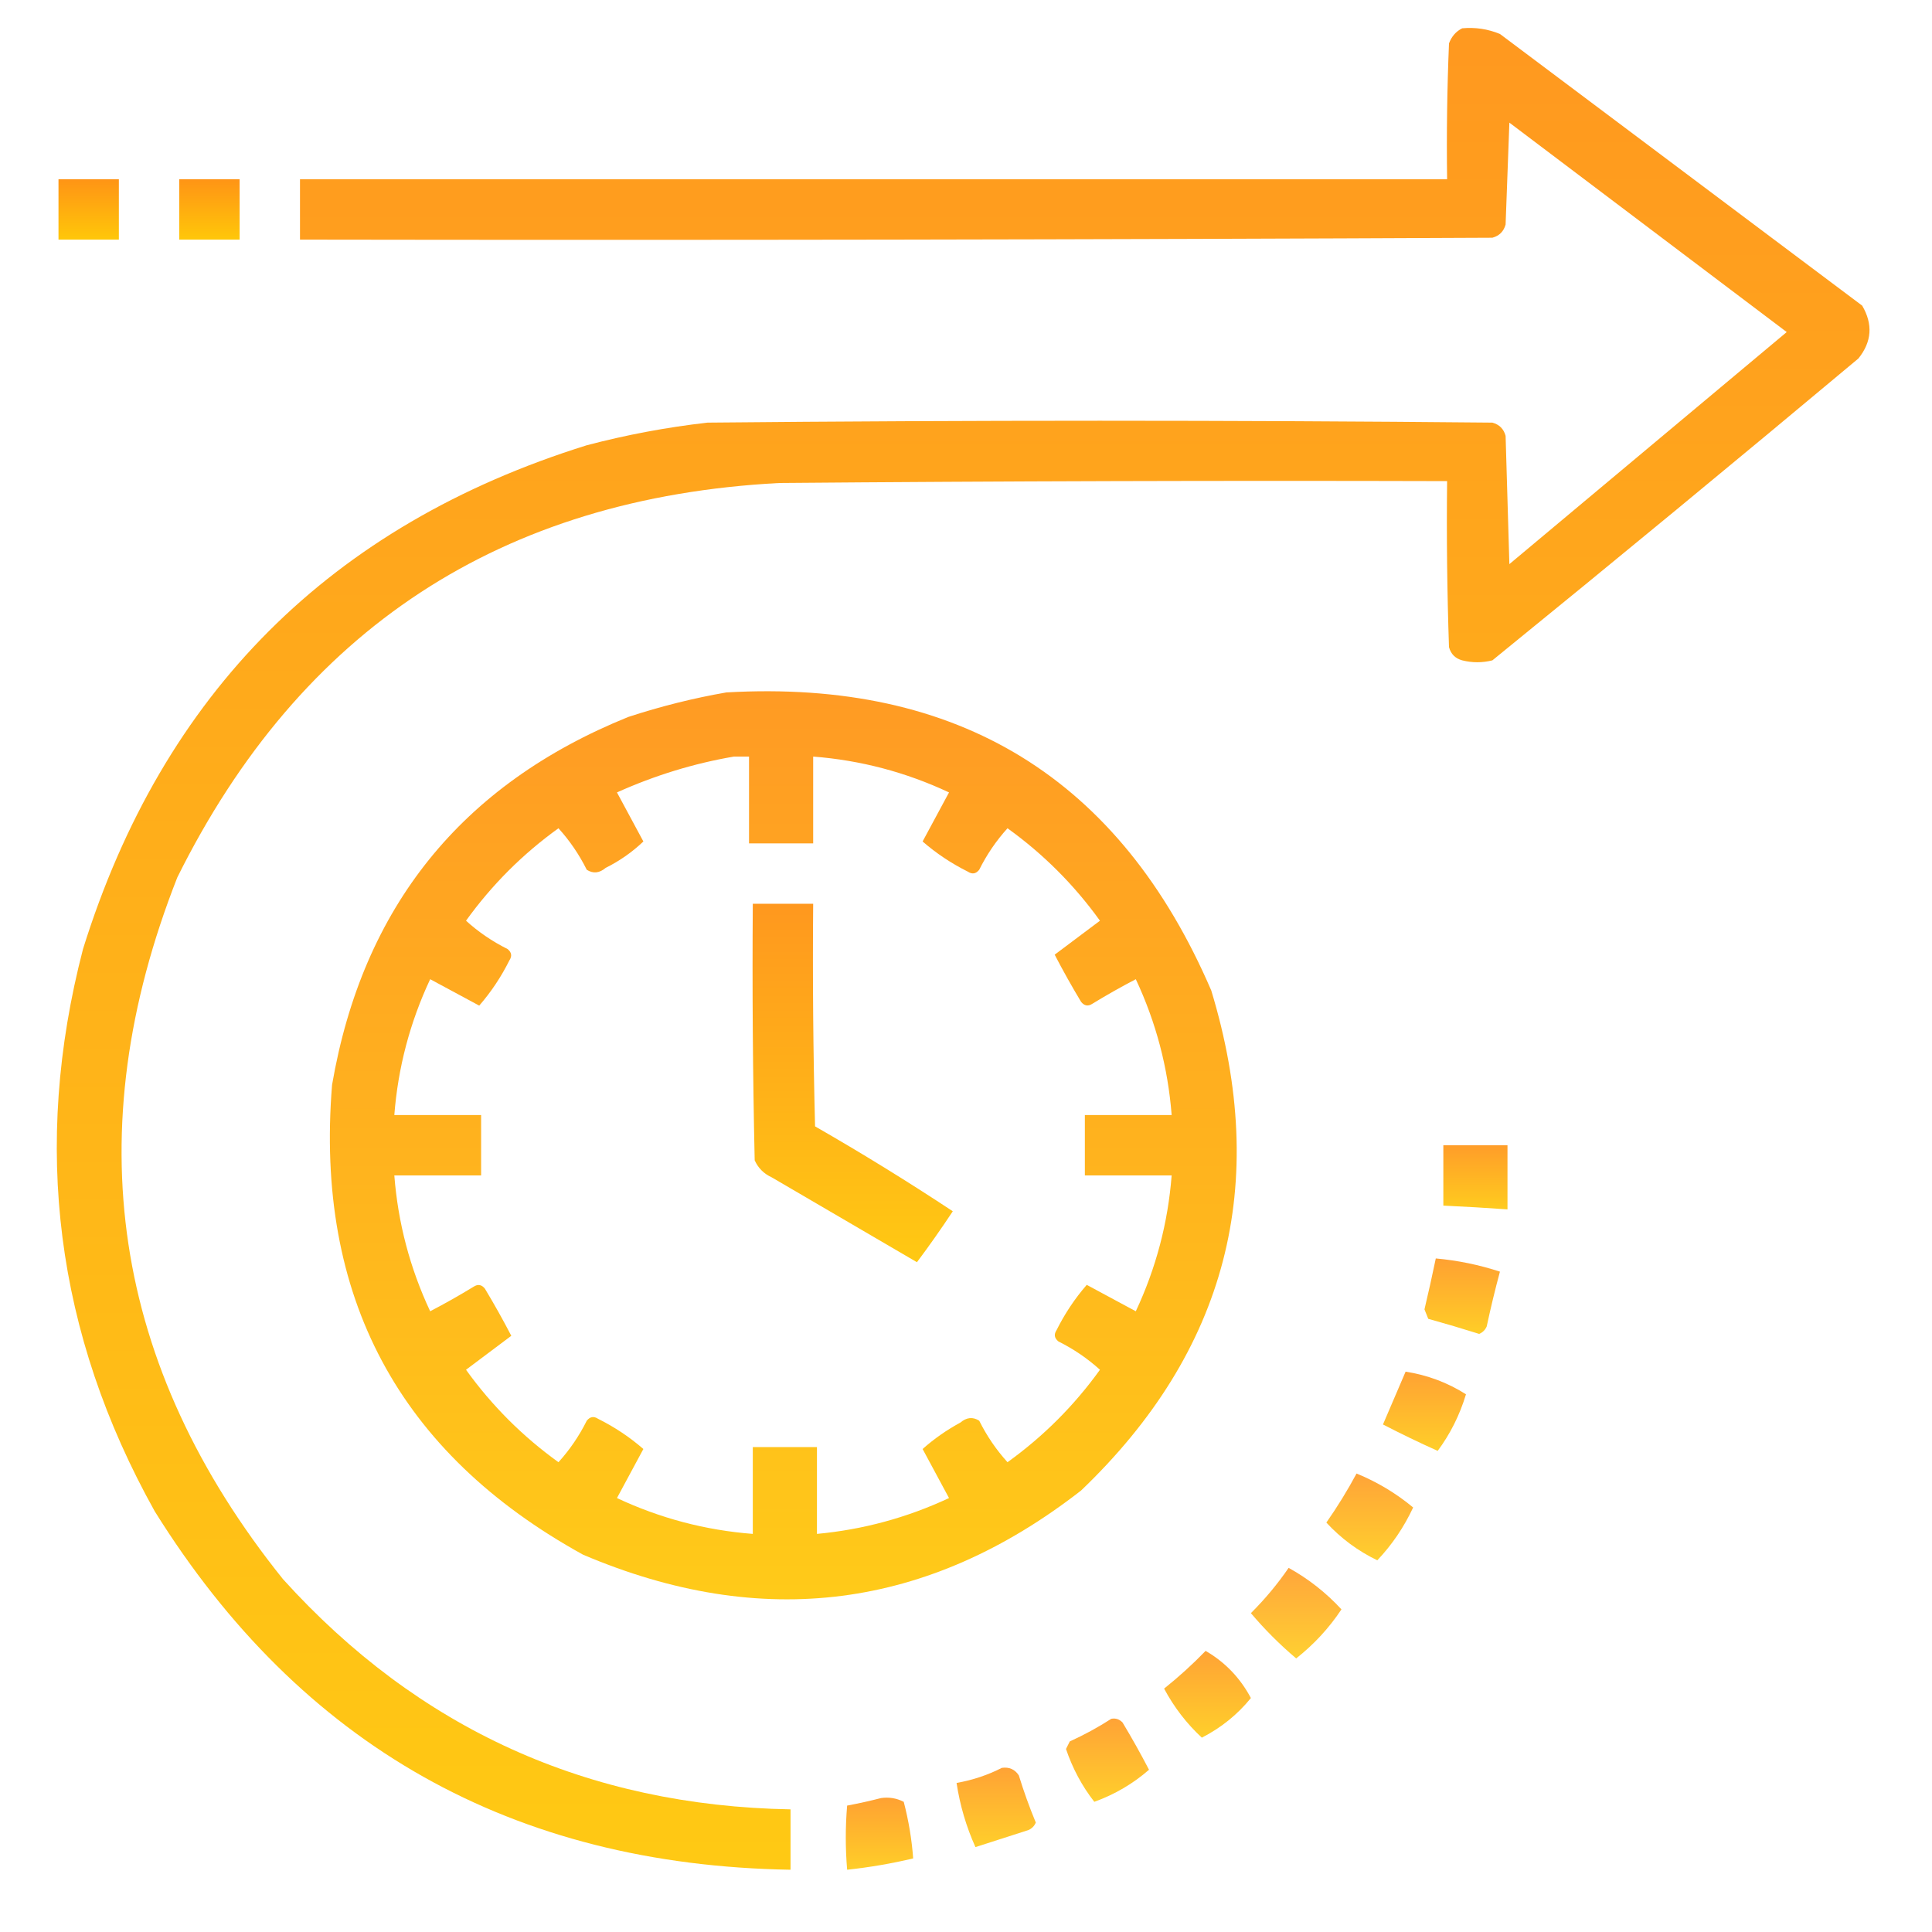 <?xml version="1.0" encoding="UTF-8"?> <svg xmlns="http://www.w3.org/2000/svg" width="512" height="512" viewBox="0 0 512 512" fill="none"><path opacity="0.956" fill-rule="evenodd" clip-rule="evenodd" d="M387.5 7.5C390.978 7.184 394.312 7.684 397.5 9C429.5 33 461.5 57 493.5 81C496.384 85.918 496.051 90.585 492.5 95C460.351 121.905 428.018 148.572 395.5 175C392.833 175.667 390.167 175.667 387.5 175C385.667 174.5 384.5 173.333 384 171.5C383.5 156.837 383.333 142.17 383.5 127.5C324.499 127.333 265.499 127.5 206.5 128C132.845 131.891 79.678 166.724 47 232.5C20.378 300.088 29.711 362.088 75 418.5C110.897 458.193 155.731 478.527 209.5 479.5C209.5 484.833 209.5 490.167 209.5 495.5C135.854 494.274 79.688 462.607 41 400.5C14.742 353.437 8.409 303.77 22 251.5C43.167 183.667 87.667 139.167 155.5 118C166.022 115.229 176.689 113.229 187.5 112C256.833 111.333 326.167 111.333 395.5 112C397.333 112.5 398.5 113.667 399 115.5C399.333 126.833 399.667 138.167 400 149.5C424.5 129 449 108.5 473.5 88C449 69.5 424.5 51 400 32.5C399.667 41.5 399.333 50.5 399 59.5C398.5 61.333 397.333 62.5 395.5 63C290.167 63.5 184.834 63.667 79.5 63.5C79.5 58.167 79.5 52.833 79.5 47.5C180.833 47.5 282.167 47.5 383.5 47.5C383.333 35.495 383.5 23.495 384 11.5C384.69 9.65 385.856 8.316 387.5 7.5Z" fill="url(#paint0_linear_1236_23)"></path><path fill-rule="evenodd" clip-rule="evenodd" d="M15.5 47.5C20.833 47.5 26.167 47.5 31.5 47.5C31.5 52.833 31.5 58.167 31.5 63.5C26.167 63.5 20.833 63.5 15.5 63.5C15.5 58.167 15.5 52.833 15.5 47.5Z" fill="url(#paint1_linear_1236_23)"></path><path fill-rule="evenodd" clip-rule="evenodd" d="M47.5 47.5C52.833 47.5 58.167 47.5 63.5 47.5C63.5 52.833 63.5 58.167 63.5 63.5C58.167 63.5 52.833 63.5 47.5 63.5C47.5 58.167 47.5 52.833 47.5 47.5Z" fill="url(#paint2_linear_1236_23)"></path><path opacity="0.936" fill-rule="evenodd" clip-rule="evenodd" d="M192.5 183.5C253.996 179.977 296.829 206.31 321 262.5C336.611 313.897 325.111 358.064 286.5 395C245.981 426.549 201.981 432.215 154.5 412C105.621 385.04 83.454 343.54 88 287.5C96.108 240.398 122.275 207.898 166.5 190C175.14 187.173 183.807 185.007 192.5 183.5ZM194.5 200.5C195.833 200.5 197.167 200.5 198.5 200.5C198.5 208.167 198.5 215.833 198.5 223.5C204.167 223.5 209.833 223.5 215.5 223.5C215.5 215.833 215.5 208.167 215.5 200.5C228.077 201.477 240.077 204.644 251.5 210C249.15 214.343 246.817 218.677 244.5 223C248.126 226.152 252.126 228.819 256.5 231C257.635 231.749 258.635 231.583 259.5 230.5C261.516 226.457 264.016 222.79 267 219.5C276.5 226.333 284.667 234.5 291.5 244C287.5 247 283.5 250 279.5 253C281.7 257.232 284.033 261.398 286.5 265.5C287.365 266.583 288.365 266.749 289.5 266C293.252 263.707 297.086 261.54 301 259.5C306.356 270.923 309.523 282.923 310.5 295.5C302.833 295.5 295.167 295.5 287.5 295.5C287.5 300.833 287.5 306.167 287.5 311.5C295.167 311.5 302.833 311.5 310.5 311.5C309.523 324.077 306.356 336.077 301 347.5C296.657 345.15 292.323 342.817 288 340.5C284.848 344.126 282.181 348.126 280 352.5C279.251 353.635 279.417 354.635 280.5 355.5C284.543 357.516 288.21 360.016 291.5 363C284.667 372.5 276.5 380.667 267 387.5C264.016 384.21 261.516 380.543 259.5 376.5C257.813 375.432 256.146 375.599 254.5 377C250.871 378.97 247.538 381.304 244.5 384C246.817 388.323 249.15 392.657 251.5 397C240.383 402.196 228.716 405.363 216.5 406.5C216.5 398.833 216.5 391.167 216.5 383.5C210.833 383.5 205.167 383.5 199.5 383.5C199.5 391.167 199.5 398.833 199.5 406.5C186.923 405.523 174.923 402.356 163.5 397C165.85 392.657 168.183 388.323 170.5 384C166.874 380.848 162.874 378.181 158.5 376C157.365 375.251 156.365 375.417 155.5 376.5C153.484 380.543 150.984 384.21 148 387.5C138.5 380.667 130.333 372.5 123.5 363C127.5 360 131.5 357 135.5 354C133.3 349.768 130.967 345.602 128.5 341.5C127.635 340.417 126.635 340.251 125.5 341C121.748 343.293 117.914 345.46 114 347.5C108.644 336.077 105.477 324.077 104.5 311.5C112.167 311.5 119.833 311.5 127.5 311.5C127.5 306.167 127.5 300.833 127.5 295.5C119.833 295.5 112.167 295.5 104.5 295.5C105.477 282.923 108.644 270.923 114 259.5C118.343 261.85 122.677 264.183 127 266.5C130.152 262.874 132.819 258.874 135 254.5C135.749 253.365 135.583 252.365 134.5 251.5C130.457 249.484 126.79 246.984 123.5 244C130.333 234.5 138.5 226.333 148 219.5C150.984 222.79 153.484 226.457 155.5 230.5C157.187 231.568 158.854 231.401 160.5 230C164.213 228.149 167.547 225.816 170.5 223C168.183 218.677 165.85 214.343 163.5 210C173.549 205.48 183.882 202.314 194.5 200.5Z" fill="url(#paint3_linear_1236_23)"></path><path opacity="0.959" fill-rule="evenodd" clip-rule="evenodd" d="M199.5 239.5C204.833 239.5 210.167 239.5 215.5 239.5C215.333 259.169 215.5 278.836 216 298.5C228.418 305.624 240.584 313.124 252.5 321C249.446 325.618 246.28 330.118 243 334.5C230.177 327.016 217.343 319.516 204.5 312C202.43 311.052 200.93 309.552 200 307.5C199.5 284.836 199.333 262.169 199.5 239.5Z" fill="url(#paint4_linear_1236_23)"></path><path opacity="0.913" fill-rule="evenodd" clip-rule="evenodd" d="M382.5 303.5C388.167 303.5 393.833 303.5 399.5 303.5C399.5 309.167 399.5 314.833 399.5 320.5C393.839 320.093 388.172 319.76 382.5 319.5C382.5 314.167 382.5 308.833 382.5 303.5Z" fill="url(#paint5_linear_1236_23)"></path><path opacity="0.877" fill-rule="evenodd" clip-rule="evenodd" d="M380.5 333.5C386.309 334.023 391.976 335.19 397.5 337C396.212 341.768 395.045 346.601 394 351.5C393.612 352.428 392.945 353.095 392 353.5C387.517 352.088 383.017 350.755 378.5 349.5C378.167 348.667 377.833 347.833 377.5 347C378.567 342.496 379.567 337.996 380.5 333.5Z" fill="url(#paint6_linear_1236_23)"></path><path opacity="0.871" fill-rule="evenodd" clip-rule="evenodd" d="M372.5 363.5C378.318 364.417 383.651 366.417 388.5 369.5C386.844 374.996 384.344 379.996 381 384.5C376.075 382.287 371.241 379.954 366.5 377.5C368.515 372.807 370.515 368.141 372.5 363.5Z" fill="url(#paint7_linear_1236_23)"></path><path opacity="0.851" fill-rule="evenodd" clip-rule="evenodd" d="M359.5 390.5C364.978 392.737 369.978 395.737 374.5 399.5C372.065 404.716 368.898 409.383 365 413.5C359.855 411.014 355.355 407.68 351.5 403.5C354.429 399.306 357.095 394.973 359.5 390.5Z" fill="url(#paint8_linear_1236_23)"></path><path opacity="0.834" fill-rule="evenodd" clip-rule="evenodd" d="M341.5 415.5C346.727 418.387 351.394 422.054 355.5 426.5C352.208 431.46 348.208 435.793 343.5 439.5C339.167 435.833 335.167 431.833 331.5 427.5C335.256 423.753 338.59 419.753 341.5 415.5Z" fill="url(#paint9_linear_1236_23)"></path><path opacity="0.864" fill-rule="evenodd" clip-rule="evenodd" d="M319.5 437.5C324.661 440.496 328.661 444.662 331.5 450C327.951 454.373 323.618 457.873 318.5 460.5C314.452 456.746 311.118 452.413 308.5 447.5C312.388 444.393 316.055 441.06 319.5 437.5Z" fill="url(#paint10_linear_1236_23)"></path><path opacity="0.857" fill-rule="evenodd" clip-rule="evenodd" d="M294.5 455.5C295.675 455.281 296.675 455.614 297.5 456.5C299.967 460.602 302.3 464.768 304.5 469C300.255 472.711 295.421 475.544 290 477.5C286.733 473.302 284.233 468.635 282.5 463.5C282.833 462.833 283.167 462.167 283.5 461.5C287.389 459.726 291.055 457.726 294.5 455.5Z" fill="url(#paint11_linear_1236_23)"></path><path opacity="0.862" fill-rule="evenodd" clip-rule="evenodd" d="M265.5 468.5C267.451 468.227 268.951 468.893 270 470.5C271.303 474.743 272.803 478.91 274.5 483C274.095 483.945 273.428 484.612 272.5 485C267.828 486.501 263.161 488.001 258.5 489.5C256.058 484.068 254.392 478.401 253.5 472.5C257.784 471.739 261.784 470.405 265.5 468.5Z" fill="url(#paint12_linear_1236_23)"></path><path opacity="0.874" fill-rule="evenodd" clip-rule="evenodd" d="M233.5 476.5C235.604 476.201 237.604 476.534 239.5 477.5C240.797 482.475 241.63 487.475 242 492.5C236.258 493.865 230.425 494.865 224.5 495.5C224.022 489.778 224.022 484.112 224.5 478.5C227.64 477.911 230.64 477.244 233.5 476.5Z" fill="url(#paint13_linear_1236_23)"></path><defs><linearGradient id="paint0_linear_1236_23" x1="255.243" y1="7.408" x2="255.243" y2="495.5" gradientUnits="userSpaceOnUse"><stop stop-color="#FF9415"></stop><stop offset="1" stop-color="#FFC709"></stop></linearGradient><linearGradient id="paint1_linear_1236_23" x1="23.5" y1="47.5" x2="23.5" y2="63.5" gradientUnits="userSpaceOnUse"><stop stop-color="#FF9415"></stop><stop offset="1" stop-color="#FFC709"></stop></linearGradient><linearGradient id="paint2_linear_1236_23" x1="55.5" y1="47.5" x2="55.5" y2="63.5" gradientUnits="userSpaceOnUse"><stop stop-color="#FF9415"></stop><stop offset="1" stop-color="#FFC709"></stop></linearGradient><linearGradient id="paint3_linear_1236_23" x1="207.581" y1="183.188" x2="207.581" y2="423.842" gradientUnits="userSpaceOnUse"><stop stop-color="#FF9415"></stop><stop offset="1" stop-color="#FFC709"></stop></linearGradient><linearGradient id="paint4_linear_1236_23" x1="225.969" y1="239.5" x2="225.969" y2="334.5" gradientUnits="userSpaceOnUse"><stop stop-color="#FF9415"></stop><stop offset="1" stop-color="#FFC709"></stop></linearGradient><linearGradient id="paint5_linear_1236_23" x1="391" y1="303.5" x2="391" y2="320.5" gradientUnits="userSpaceOnUse"><stop stop-color="#FF9415"></stop><stop offset="1" stop-color="#FFC709"></stop></linearGradient><linearGradient id="paint6_linear_1236_23" x1="387.5" y1="333.5" x2="387.5" y2="353.5" gradientUnits="userSpaceOnUse"><stop stop-color="#FF9415"></stop><stop offset="1" stop-color="#FFC709"></stop></linearGradient><linearGradient id="paint7_linear_1236_23" x1="377.5" y1="363.5" x2="377.5" y2="384.5" gradientUnits="userSpaceOnUse"><stop stop-color="#FF9415"></stop><stop offset="1" stop-color="#FFC709"></stop></linearGradient><linearGradient id="paint8_linear_1236_23" x1="363" y1="390.5" x2="363" y2="413.5" gradientUnits="userSpaceOnUse"><stop stop-color="#FF9415"></stop><stop offset="1" stop-color="#FFC709"></stop></linearGradient><linearGradient id="paint9_linear_1236_23" x1="343.5" y1="415.5" x2="343.5" y2="439.5" gradientUnits="userSpaceOnUse"><stop stop-color="#FF9415"></stop><stop offset="1" stop-color="#FFC709"></stop></linearGradient><linearGradient id="paint10_linear_1236_23" x1="320" y1="437.5" x2="320" y2="460.5" gradientUnits="userSpaceOnUse"><stop stop-color="#FF9415"></stop><stop offset="1" stop-color="#FFC709"></stop></linearGradient><linearGradient id="paint11_linear_1236_23" x1="293.5" y1="455.435" x2="293.5" y2="477.5" gradientUnits="userSpaceOnUse"><stop stop-color="#FF9415"></stop><stop offset="1" stop-color="#FFC709"></stop></linearGradient><linearGradient id="paint12_linear_1236_23" x1="264" y1="468.44" x2="264" y2="489.5" gradientUnits="userSpaceOnUse"><stop stop-color="#FF9415"></stop><stop offset="1" stop-color="#FFC709"></stop></linearGradient><linearGradient id="paint13_linear_1236_23" x1="233.071" y1="476.394" x2="233.071" y2="495.5" gradientUnits="userSpaceOnUse"><stop stop-color="#FF9415"></stop><stop offset="1" stop-color="#FFC709"></stop></linearGradient></defs></svg> 